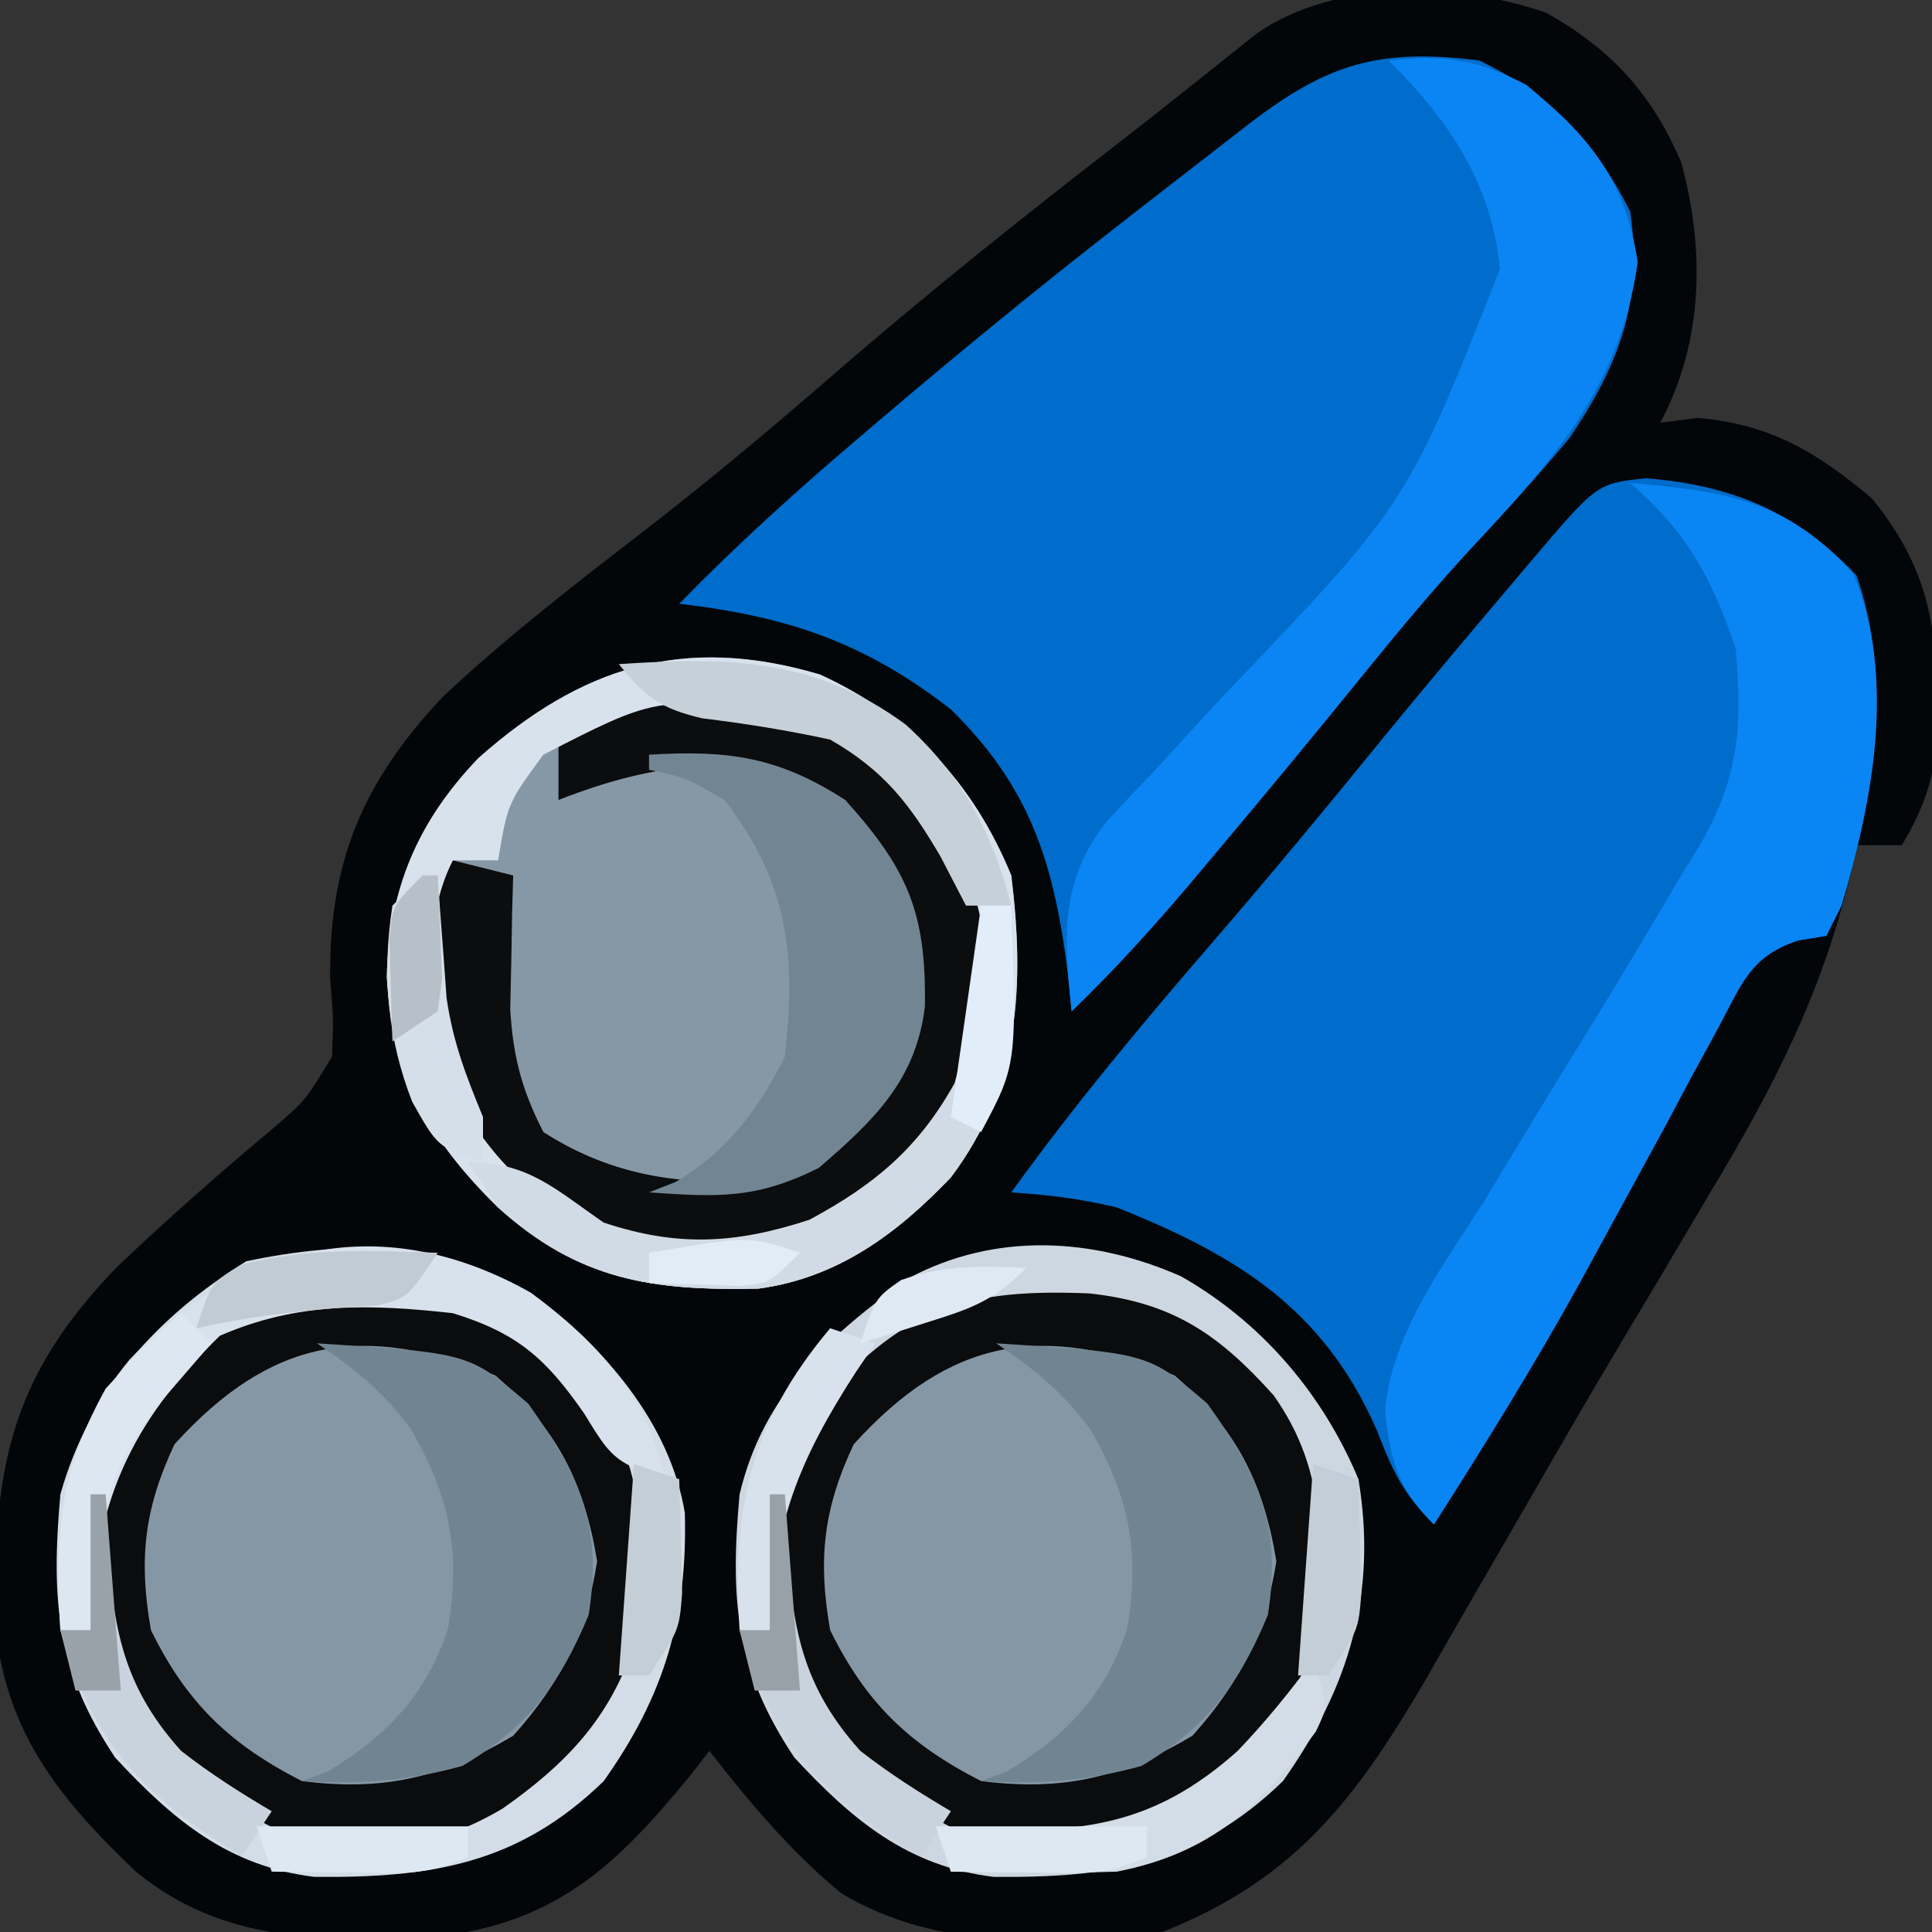 <?xml version="1.0" encoding="UTF-8"?>
<svg version="1.1" xmlns="http://www.w3.org/2000/svg" width="128" height="128">
<rect width="100%" height="100%" fill="#333333" stroke="none"/>
<path d="M0 0 C4.322 2.426 7.006 5.356 8.957 9.914 C10.545 15.704 10.433 21.804 7.574 27.164 C8.399 27.061 9.224 26.958 10.074 26.852 C14.893 27.282 17.893 29.093 21.574 32.164 C25.862 37.417 25.996 41.715 25.91 48.395 C25.58 51.116 24.967 52.829 23.574 55.164 C22.584 55.164 21.594 55.164 20.574 55.164 C20.435 55.819 20.296 56.474 20.153 57.148 C18.278 64.997 15.032 71.284 10.887 78.164 C9.886 79.856 8.885 81.547 7.885 83.239 C6.837 85.006 5.783 86.77 4.729 88.533 C2.897 91.607 1.102 94.701 -0.681 97.803 C-2.099 100.271 -3.527 102.732 -4.956 105.193 C-5.967 106.94 -6.968 108.691 -7.969 110.443 C-12.599 118.348 -16.646 123.708 -25.426 127.164 C-32.556 128.026 -40.377 128.417 -46.707 124.586 C-50.045 121.825 -52.776 118.576 -55.426 115.164 C-56.045 115.961 -56.045 115.961 -56.676 116.773 C-61.787 123.026 -65.788 126.676 -73.988 127.539 C-81.178 127.767 -87.676 127.876 -93.426 123.164 C-98.564 118.262 -102.064 113.92 -102.762 106.676 C-102.865 96.517 -101.858 90.538 -94.676 83.102 C-91.254 79.847 -87.708 76.741 -84.09 73.707 C-82.195 72.07 -82.195 72.07 -80.426 69.164 C-80.335 66.72 -80.335 66.72 -80.551 64.039 C-80.653 56.275 -78.376 50.923 -73.051 45.289 C-68.919 41.418 -64.462 37.967 -59.983 34.512 C-55.68 31.188 -51.528 27.732 -47.426 24.164 C-41.11 18.684 -34.602 13.491 -27.987 8.377 C-26.534 7.248 -25.093 6.103 -23.652 4.957 C-22.856 4.324 -22.059 3.691 -21.238 3.039 C-20.227 2.231 -20.227 2.231 -19.195 1.406 C-13.99 -2.248 -5.827 -2.008 0 0 Z " fill="#030609" transform="translate(102.426,0.836)"/>
<path d="M0 0 C5.702 0.453 9.99 2.243 13.938 6.438 C16.41 13.546 15.025 21.241 12.938 28.312 C12.607 28.973 12.277 29.633 11.938 30.312 C11.322 30.413 10.707 30.514 10.073 30.618 C6.895 31.652 6.321 33.522 4.766 36.422 C4.187 37.482 3.608 38.541 3.012 39.633 C2.41 40.765 1.808 41.896 1.188 43.062 C-0.058 45.349 -1.305 47.634 -2.555 49.918 C-3.155 51.021 -3.755 52.123 -4.374 53.259 C-7.403 58.737 -10.688 64.042 -14.062 69.312 C-16.185 67.19 -16.787 65.755 -17.875 63 C-21.393 55.004 -27.143 51.473 -35.062 48.312 C-37.46 47.73 -39.59 47.474 -42.062 47.312 C-37.877 41.499 -33.341 36.076 -28.661 30.662 C-24.82 26.212 -21.077 21.692 -17.371 17.129 C-14.633 13.788 -11.853 10.484 -9.062 7.188 C-8.581 6.618 -8.099 6.049 -7.603 5.463 C-3.251 0.332 -3.251 0.332 0 0 Z " fill="#006CCB" transform="translate(109.062,31.688)"/>
<path d="M0 0 C4.819 2.364 7.565 5.223 10 10 C10.883 15.963 9.279 20.135 6 25 C3.884 27.539 1.675 29.96 -0.582 32.375 C-2.953 34.949 -5.174 37.593 -7.375 40.312 C-10.814 44.556 -14.291 48.762 -17.812 52.938 C-18.269 53.481 -18.725 54.025 -19.195 54.585 C-21.679 57.524 -24.234 60.324 -27 63 C-27.075 62.227 -27.15 61.453 -27.227 60.656 C-28.156 53.292 -29.647 48.264 -35 43 C-40.754 38.538 -45.816 36.845 -53 36 C-49.273 32.176 -45.379 28.646 -41.312 25.188 C-40.694 24.66 -40.075 24.132 -39.438 23.588 C-34.374 19.286 -29.24 15.086 -24 11 C-23.18 10.361 -23.18 10.361 -22.344 9.708 C-20.565 8.323 -18.783 6.942 -17 5.562 C-16.435 5.125 -15.871 4.687 -15.289 4.236 C-9.998 0.166 -6.644 -0.795 0 0 Z " fill="#006CCB" transform="translate(98,4)"/>
<path d="M0 0 C5.329 3.032 9.393 7.785 11.75 13.438 C13.007 20.979 11.135 27.255 6.75 33.438 C1.048 38.987 -4.763 39.857 -12.426 39.785 C-18.141 39.082 -21.811 35.99 -25.625 31.875 C-29.535 26.01 -29.885 21.433 -29.25 14.438 C-27.669 7.805 -23.417 4.01 -18.062 0.125 C-12.318 -2.934 -5.868 -2.592 0 0 Z " fill="#0B0C0D" transform="translate(78.25,84.562)"/>
<path d="M0 0 C4.79 3.526 9.191 8.567 10.191 14.566 C10.382 21.464 8.832 26.683 4.82 32.34 C-0.882 37.889 -6.693 38.759 -14.355 38.688 C-20.071 37.984 -23.741 34.893 -27.555 30.777 C-31.47 24.904 -31.797 20.342 -31.18 13.34 C-29.239 6.49 -24.857 1.626 -18.867 -2.098 C-12.145 -3.505 -6.061 -3.448 0 0 Z " fill="#0B0C0D" transform="translate(35.18,85.66)"/>
<path d="M0 0 C6.006 2.74 10.158 7.164 12.68 13.312 C13.581 20.646 13.233 27.292 8.68 33.312 C5.081 37.075 1.163 39.975 -4.055 40.684 C-11.204 40.841 -15.893 40.122 -21.32 35.312 C-25.944 30.795 -28.352 26.459 -28.695 20 C-28.531 14.19 -26.657 9.758 -22.637 5.551 C-15.83 -0.495 -9.063 -2.685 0 0 Z " fill="#8698A6" transform="translate(54.32,44.688)"/>
<path d="M0 0 C4.093 3.508 5.899 7.115 6.75 12.312 C6.004 17.038 4.376 20.309 1.188 23.875 C-3.501 26.654 -7.399 27.564 -12.812 26.875 C-17.589 24.44 -20.448 21.694 -22.812 16.875 C-23.632 12.218 -23.271 8.848 -21.25 4.562 C-14.884 -2.457 -8.811 -3.524 0 0 Z " fill="#8597A5" transform="translate(77.812,91.125)"/>
<path d="M0 0 C4.093 3.508 5.899 7.115 6.75 12.312 C6.004 17.038 4.376 20.309 1.188 23.875 C-3.501 26.654 -7.399 27.564 -12.812 26.875 C-17.589 24.44 -20.448 21.694 -22.812 16.875 C-23.632 12.218 -23.271 8.848 -21.25 4.562 C-14.884 -2.457 -8.811 -3.524 0 0 Z " fill="#8597A5" transform="translate(32.812,91.125)"/>
<path d="M0 0 C6.252 0.53 10.486 1.14 14.812 6.062 C17.64 13.056 16.082 20.949 14 28 C13.67 28.66 13.34 29.32 13 30 C12.077 30.151 12.077 30.151 11.136 30.306 C7.957 31.339 7.384 33.21 5.828 36.109 C5.249 37.169 4.671 38.229 4.075 39.321 C3.473 40.452 2.87 41.584 2.25 42.75 C1.005 45.036 -0.243 47.321 -1.492 49.605 C-2.093 50.708 -2.693 51.811 -3.312 52.947 C-6.341 58.424 -9.626 63.729 -13 69 C-15.374 66.626 -15.909 64.738 -16.241 61.426 C-15.72 56.18 -12.379 51.864 -9.625 47.5 C-8.333 45.365 -7.041 43.229 -5.75 41.094 C-4.501 39.062 -3.251 37.031 -2 35 C-0.18 32.016 1.609 29.017 3.375 26 C3.749 25.397 4.124 24.795 4.509 24.174 C7.237 19.503 7.422 16.256 7 11 C5.442 6.325 3.739 3.223 0 0 Z " fill="#0A85F4" transform="translate(108,32)"/>
<path d="M0 0 C3.756 -0.358 5.739 -0.136 9.125 1.625 C13.314 5.085 15.692 7.919 16.5 13.375 C15.373 21.543 10.928 26.479 5.418 32.375 C3.047 34.949 0.826 37.593 -1.375 40.312 C-4.814 44.556 -8.291 48.762 -11.812 52.938 C-12.269 53.481 -12.725 54.025 -13.195 54.585 C-15.679 57.524 -18.234 60.324 -21 63 C-21.531 58.205 -21.795 54.362 -18.691 50.445 C-17.67 49.319 -16.626 48.212 -15.562 47.125 C-14.456 45.916 -13.351 44.707 -12.246 43.496 C-11.42 42.612 -11.42 42.612 -10.578 41.71 C1.276 29.304 1.276 29.304 7.375 13.812 C6.815 8.115 4.009 4.009 0 0 Z " fill="#0A85F3" transform="translate(92,4)"/>
<path d="M0 0 C4.368 3.149 7.968 6.778 9.688 11.938 C10.473 18.466 9.461 23.516 5.688 28.938 C1.447 33.178 -2.79 34.657 -8.688 35.312 C-14.456 34.716 -18.642 32.652 -22.688 28.5 C-26.384 22.671 -26.832 17.76 -26.312 10.938 C-25.983 10.277 -25.652 9.617 -25.312 8.938 C-23.332 9.432 -23.332 9.432 -21.312 9.938 C-21.347 11.15 -21.347 11.15 -21.383 12.387 C-21.401 13.455 -21.419 14.524 -21.438 15.625 C-21.461 16.681 -21.484 17.736 -21.508 18.824 C-21.309 21.994 -20.749 24.12 -19.312 26.938 C-14.734 29.891 -9.675 30.669 -4.312 29.938 C0.047 27.717 2.856 25.517 4.688 20.938 C5.393 16.231 5.141 12.879 3.062 8.562 C-0.532 4.589 -3.473 3.102 -8.812 2.625 C-12.28 2.935 -15.079 3.676 -18.312 4.938 C-18.312 3.618 -18.312 2.297 -18.312 0.938 C-12.719 -2.358 -6.037 -1.936 0 0 Z " fill="#0C0D0E" transform="translate(55.312,48.062)"/>
<path d="M0 0 C6.006 2.74 10.158 7.164 12.68 13.312 C13.581 20.646 13.233 27.292 8.68 33.312 C5.081 37.075 1.163 39.975 -4.055 40.684 C-11.204 40.841 -15.893 40.122 -21.32 35.312 C-25.944 30.795 -28.352 26.459 -28.695 20 C-28.531 14.19 -26.657 9.758 -22.637 5.551 C-15.83 -0.495 -9.063 -2.685 0 0 Z M-18.32 5.312 C-20.681 8.523 -20.681 8.523 -21.32 12.312 C-22.31 12.312 -23.3 12.312 -24.32 12.312 C-26.449 16.569 -25.958 22.089 -24.672 26.574 C-22.408 31.653 -19.187 34.682 -14.32 37.312 C-9.439 38.94 -5.576 38.724 -0.695 37.125 C4.945 34.096 8.474 30.35 10.68 24.312 C11.496 18.864 10.992 14.526 7.957 9.883 C5.096 6.365 2.034 3.764 -2.32 2.312 C-10.939 1.525 -10.939 1.525 -18.32 5.312 Z " fill="#D7E2ED" transform="translate(54.32,44.688)"/>
<path d="M0 0 C5.329 3.032 9.393 7.785 11.75 13.438 C13.007 20.979 11.135 27.255 6.75 33.438 C1.048 38.987 -4.763 39.857 -12.426 39.785 C-18.141 39.082 -21.811 35.99 -25.625 31.875 C-29.535 26.01 -29.885 21.433 -29.25 14.438 C-27.669 7.805 -23.417 4.01 -18.062 0.125 C-12.318 -2.934 -5.868 -2.592 0 0 Z M-23.562 8.062 C-27.359 13.406 -26.81 19.058 -26.25 25.438 C-23.53 31.179 -19.045 34.916 -13.25 37.438 C-8.29 38.323 -4.283 37.833 0.062 35.25 C4.222 32.325 7.121 29.326 8.75 24.438 C9.461 18.364 9.784 13.015 6.125 7.875 C2.488 3.825 -0.55 1.731 -6.086 1.129 C-14.008 0.806 -18.208 1.985 -23.562 8.062 Z " fill="#CDD7E1" transform="translate(78.25,84.562)"/>
<path d="M0 0 C4.79 3.526 9.191 8.567 10.191 14.566 C10.382 21.464 8.832 26.683 4.82 32.34 C-0.882 37.889 -6.693 38.759 -14.355 38.688 C-20.071 37.984 -23.741 34.893 -27.555 30.777 C-31.47 24.904 -31.797 20.342 -31.18 13.34 C-29.239 6.49 -24.857 1.626 -18.867 -2.098 C-12.145 -3.505 -6.061 -3.448 0 0 Z M-25.492 6.965 C-29.289 12.308 -28.739 17.96 -28.18 24.34 C-25.46 30.081 -20.975 33.818 -15.18 36.34 C-10.22 37.226 -6.212 36.735 -1.867 34.152 C2.292 31.227 5.191 28.228 6.82 23.34 C7.531 17.267 7.855 11.918 4.195 6.777 C0.558 2.728 -2.48 0.634 -8.016 0.031 C-15.938 -0.292 -20.138 0.887 -25.492 6.965 Z " fill="#D2DDE7" transform="translate(35.18,85.66)"/>
<path d="M0 0 C10.076 0.637 10.076 0.637 14 4 C17.387 8.76 18.943 12.03 18 18 C16.058 22.65 13.987 25.415 9.625 28 C5.901 29.027 2.843 29.235 -1 29 C-0.443 28.794 0.114 28.587 0.688 28.375 C4.62 26.037 7.282 23.234 8.68 18.887 C9.543 13.788 8.814 10.207 6.258 5.73 C4.505 3.319 2.468 1.645 0 0 Z " fill="#718492" transform="translate(66,89)"/>
<path d="M0 0 C10.076 0.637 10.076 0.637 14 4 C17.387 8.76 18.943 12.03 18 18 C16.058 22.65 13.987 25.415 9.625 28 C5.901 29.027 2.843 29.235 -1 29 C-0.443 28.794 0.114 28.587 0.688 28.375 C4.62 26.037 7.282 23.234 8.68 18.887 C9.543 13.788 8.814 10.207 6.258 5.73 C4.505 3.319 2.468 1.645 0 0 Z " fill="#718492" transform="translate(21,89)"/>
<path d="M0 0 C5.252 -0.315 8.548 0.131 13 3 C17.199 7.653 18.366 10.533 18.277 16.684 C17.688 21.603 14.853 24.263 11.25 27.375 C7.101 29.449 4.583 29.316 0 29 C0.578 28.773 1.155 28.546 1.75 28.312 C5.142 26.334 7.255 23.49 9 20 C9.759 13.198 9.214 8.467 5 3 C2.409 1.509 2.409 1.509 0 1 C0 0.67 0 0.34 0 0 Z " fill="#728593" transform="translate(43,50)"/>
<path d="M0 0 C4.4 3.232 7.785 6.895 8.824 12.34 C5.473 11.223 5.259 10.81 3.512 7.965 C0.997 4.363 -0.855 2.675 -5.176 1.34 C-10.706 0.731 -15.465 0.593 -20.613 2.84 C-26.578 8.659 -28.964 14.01 -29.176 22.34 C-29.836 22.34 -30.496 22.34 -31.176 22.34 C-31.599 15.432 -31.204 10.011 -26.594 4.422 C-19.209 -3.381 -9.682 -5.519 0 0 Z " fill="#D7E2ED" transform="translate(35.176,85.66)"/>
<path d="M0 0 C0.66 0 1.32 0 2 0 C2.51 6.918 2.163 12.267 -2 18 C-5.586 21.768 -9.524 24.664 -14.734 25.371 C-21.755 25.526 -26.688 24.836 -32 20 C-32.66 19.01 -33.32 18.02 -34 17 C-29.989 17 -28.257 18.761 -25 21 C-20.119 22.627 -16.256 22.411 -11.375 20.812 C-7.063 18.497 -4.141 16.055 -1.75 11.75 C-0.694 7.877 -0.331 3.993 0 0 Z " fill="#D0DBE5" transform="translate(65,60)"/>
<path d="M0 0 C7.23 -0.478 13.012 -0.409 19 4 C22.754 7.409 24.715 11.095 26 16 C25.01 16 24.02 16 23 16 C22.443 14.928 21.886 13.855 21.312 12.75 C19.273 9.268 17.575 7.054 14 5 C11.179 4.387 8.389 3.939 5.523 3.59 C2.75 2.942 1.763 2.183 0 0 Z " fill="#C6D0D9" transform="translate(41,44)"/>
<path d="M0 0 C1 3 1 3 0.18 4.719 C-3.452 9.677 -6.808 12.784 -13 14 C-14.916 14.067 -16.833 14.085 -18.75 14.062 C-19.735 14.053 -20.72 14.044 -21.734 14.035 C-22.482 14.024 -23.23 14.012 -24 14 C-24.33 13.01 -24.66 12.02 -25 11 C-24.227 11.058 -23.453 11.116 -22.656 11.176 C-15.338 11.493 -10.55 10.96 -5 6 C-3.155 4.074 -1.598 2.147 0 0 Z " fill="#D2DDE7" transform="translate(87,110)"/>
<path d="M0 0 C0.33 0 0.66 0 1 0 C1.026 0.724 1.052 1.449 1.078 2.195 C1.43 8.192 1.823 12.372 6 17 C7.943 18.515 9.87 19.741 12 21 C11.34 21.99 10.68 22.98 10 24 C3.496 20.009 0.068 16.412 -2 9 C-1.34 9 -0.68 9 0 9 C0 6.03 0 3.06 0 0 Z " fill="#C9D3DD" transform="translate(51,99)"/>
<path d="M0 0 C0.33 0 0.66 0 1 0 C1.026 0.724 1.052 1.449 1.078 2.195 C1.43 8.192 1.823 12.372 6 17 C7.943 18.515 9.87 19.741 12 21 C11.34 21.99 10.68 22.98 10 24 C3.496 20.009 0.068 16.412 -2 9 C-1.34 9 -0.68 9 0 9 C0 6.03 0 3.06 0 0 Z " fill="#C9D3DD" transform="translate(6,99)"/>
<path d="M0 0 C0.33 0 0.66 0 1 0 C1.049 0.736 1.098 1.472 1.148 2.23 C1.223 3.206 1.298 4.182 1.375 5.188 C1.445 6.15 1.514 7.113 1.586 8.105 C2.003 11.022 2.88 13.291 4 16 C4 16.99 4 17.98 4 19 C1 18 1 18 -0.688 15 C-2.341 10.795 -2.7 6.464 -2 2 C-1.34 1.34 -0.68 0.68 0 0 Z " fill="#D4DFE9" transform="translate(28,58)"/>
<path d="M0 0 C0.99 0.33 1.98 0.66 3 1 C2.578 1.617 2.157 2.235 1.723 2.871 C-2.089 8.763 -3.773 12.978 -4 20 C-4.66 20 -5.32 20 -6 20 C-6.492 11.96 -5.331 6.347 0 0 Z " fill="#D7E2EC" transform="translate(55,88)"/>
<path d="M0 0 C0.66 0.66 1.32 1.32 2 2 C0.763 3.432 -0.474 4.865 -1.711 6.297 C-4.267 9.674 -5.254 12.542 -5.625 16.75 C-5.7 17.549 -5.775 18.348 -5.852 19.172 C-5.901 19.775 -5.95 20.378 -6 21 C-6.66 21 -7.32 21 -8 21 C-8.372 14.926 -8.044 10.457 -5 5 C-2.312 2.062 -2.312 2.062 0 0 Z " fill="#DCE7F2" transform="translate(12,87)"/>
<path d="M0 0 C-2 3 -2 3 -3.988 3.477 C-4.755 3.526 -5.522 3.575 -6.312 3.625 C-9.614 3.886 -12.762 4.269 -16 5 C-15 2 -15 2 -13.062 0.812 C-8.701 -0.345 -4.486 -0.157 0 0 Z " fill="#C1CBD4" transform="translate(29,83)"/>
<path d="M0 0 C0.99 0.33 1.98 0.66 3 1 C3.054 2.604 3.093 4.208 3.125 5.812 C3.148 6.706 3.171 7.599 3.195 8.52 C3 11 3 11 1 14 C0.34 14 -0.32 14 -1 14 C-0.67 9.38 -0.34 4.76 0 0 Z " fill="#C4CED7" transform="translate(87,97)"/>
<path d="M0 0 C0.99 0.33 1.98 0.66 3 1 C3.054 2.604 3.093 4.208 3.125 5.812 C3.148 6.706 3.171 7.599 3.195 8.52 C3 11 3 11 1 14 C0.34 14 -0.32 14 -1 14 C-0.67 9.38 -0.34 4.76 0 0 Z " fill="#C4CED7" transform="translate(42,97)"/>
<path d="M0 0 C0.66 0 1.32 0 2 0 C2.369 10.558 2.369 10.558 0 15 C-0.66 14.67 -1.32 14.34 -2 14 C-1.34 9.38 -0.68 4.76 0 0 Z " fill="#E1EDF8" transform="translate(65,60)"/>
<path d="M0 0 C4.62 0 9.24 0 14 0 C14 0.66 14 1.32 14 2 C11.355 3.322 9.322 3.097 6.375 3.062 C5.372 3.053 4.369 3.044 3.336 3.035 C2.565 3.024 1.794 3.012 1 3 C0.67 2.01 0.34 1.02 0 0 Z " fill="#DCE8F2" transform="translate(62,121)"/>
<path d="M0 0 C4.62 0 9.24 0 14 0 C14 0.66 14 1.32 14 2 C11.355 3.322 9.322 3.097 6.375 3.062 C5.372 3.053 4.369 3.044 3.336 3.035 C2.565 3.024 1.794 3.012 1 3 C0.67 2.01 0.34 1.02 0 0 Z " fill="#DCE8F2" transform="translate(17,121)"/>
<path d="M0 0 C-2.228 2.228 -3.658 2.692 -6.625 3.625 C-7.442 3.885 -8.26 4.146 -9.102 4.414 C-9.728 4.607 -10.355 4.801 -11 5 C-10 2 -10 2 -8.312 0.812 C-5.45 -0.193 -3.012 -0.137 0 0 Z " fill="#DEE9F4" transform="translate(68,84)"/>
<path d="M0 0 C0.33 0 0.66 0 1 0 C1.081 1.457 1.139 2.916 1.188 4.375 C1.222 5.187 1.257 5.999 1.293 6.836 C1.196 7.55 1.1 8.264 1 9 C0.01 9.66 -0.98 10.32 -2 11 C-2.054 9.542 -2.093 8.084 -2.125 6.625 C-2.16 5.407 -2.16 5.407 -2.195 4.164 C-2 2 -2 2 0 0 Z " fill="#B7C0C9" transform="translate(28,58)"/>
<path d="M0 0 C0.33 0 0.66 0 1 0 C1.33 4.29 1.66 8.58 2 13 C1.01 13 0.02 13 -1 13 C-1.33 11.68 -1.66 10.36 -2 9 C-1.34 9 -0.68 9 0 9 C0 6.03 0 3.06 0 0 Z " fill="#99A1A8" transform="translate(51,99)"/>
<path d="M0 0 C0.33 0 0.66 0 1 0 C1.33 4.29 1.66 8.58 2 13 C1.01 13 0.02 13 -1 13 C-1.33 11.68 -1.66 10.36 -2 9 C-1.34 9 -0.68 9 0 9 C0 6.03 0 3.06 0 0 Z " fill="#99A1A9" transform="translate(6,99)"/>
<path d="M0 0 C-2 2 -2 2 -3.945 2.195 C-5.964 2.13 -7.982 2.065 -10 2 C-10 1.34 -10 0.68 -10 0 C-3.375 -1.125 -3.375 -1.125 0 0 Z " fill="#E0ECF6" transform="translate(53,83)"/>
</svg>
